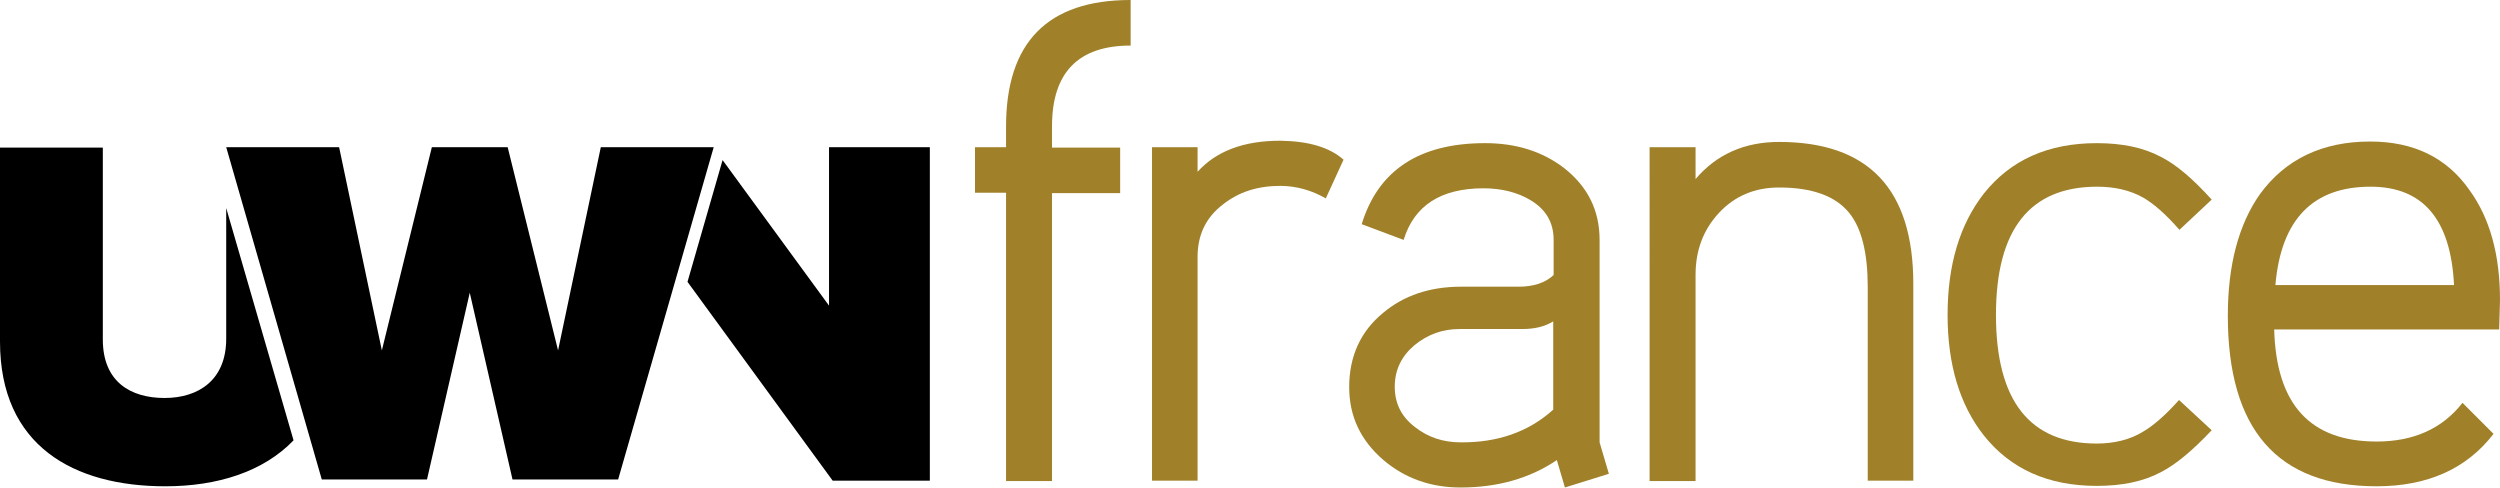 <?xml version="1.0" encoding="utf-8"?>
<!-- Generator: Adobe Illustrator 26.0.3, SVG Export Plug-In . SVG Version: 6.00 Build 0)  -->
<svg version="1.1" id="Layer_1" xmlns="http://www.w3.org/2000/svg" xmlns:xlink="http://www.w3.org/1999/xlink" x="0px" y="0px"
	 viewBox="0 0 620 120.9" style="enable-background:new 0 0 620 120.9;" xml:space="preserve">
<style type="text/css">
	.st0{fill:#A0812A;}
</style>
<g>
	<path class="st0" d="M280.4,0v11.3c-13,0-19.5,6.7-19.5,20v5.3h16.9v11.3h-16.9v71.4h-11.4V47.8h-7.7V36.5h7.7v-5.1
		C249.5,10.5,259.8,0,280.4,0z"/>
	<path class="st0" d="M333.2,39.6l-4.4,9.6c-3.5-2-7.3-3.1-11.3-3.1c-5.6,0-10.3,1.5-14.2,4.6c-4.2,3.2-6.3,7.5-6.3,13v55.5h-11.3
		V36.5H297v6.1c4.6-5.1,11.4-7.7,20.5-7.7C324.5,35,329.7,36.5,333.2,39.6z"/>
	<path class="st0" d="M399,117.5l-10.9,3.4l-2-6.8c-6.8,4.6-14.8,6.8-23.9,6.8c-7.4,0-13.8-2.3-19.1-6.8c-5.7-4.9-8.5-10.9-8.5-18.1
		c0-7.6,2.8-13.8,8.4-18.4c5.1-4.3,11.6-6.5,19.3-6.5h14.3c3.8,0,6.7-1,8.7-2.9v-8.7c0-4.3-1.9-7.6-5.8-9.9
		c-3.2-1.9-7.1-2.9-11.6-2.9c-10.6,0-17.2,4.3-19.8,12.8l-10.4-3.9c4.1-13.4,14.3-20.1,30.6-20.1c7.6,0,14.1,2,19.5,6.1
		c5.9,4.6,8.9,10.5,8.9,17.9v50.2L399,117.5z M385.2,101.6V79.7c-2.1,1.3-4.6,1.9-7.7,1.9H362c-4.2,0-7.9,1.3-11.2,4
		c-3.2,2.7-4.9,6.1-4.9,10.3c0,4.1,1.6,7.4,5,10c3.3,2.6,7.1,3.8,11.3,3.8C371.4,109.8,379.1,107.1,385.2,101.6z"/>
	<path class="st0" d="M474.5,119.2h-11.3v-48c0-8.4-1.5-14.6-4.6-18.4c-3.4-4.2-9.2-6.3-17.4-6.3c-6,0-11,2.1-14.9,6.3
		c-3.9,4.2-5.8,9.3-5.8,15.4v51.1h-11.4V36.5h11.4v7.9c5.2-6.1,12.1-9.2,20.7-9.2c22.2,0,33.3,11.7,33.3,35.2V119.2z"/>
	<path class="st0" d="M548.5,106.7c-4.7,5-8.9,8.5-12.6,10.4c-4.3,2.3-9.6,3.4-15.9,3.4c-12.1,0-21.4-4.2-28-12.5
		c-6-7.6-9-17.6-9-29.9c0-12.4,3-22.4,9-30.1c6.6-8.3,15.9-12.5,28-12.5c6.3,0,11.6,1.1,15.9,3.4c3.8,1.9,8,5.5,12.6,10.6l-8,7.5
		c-3.4-3.9-6.4-6.5-9-8c-3.2-1.8-7-2.7-11.4-2.7c-16.7,0-25.1,10.6-25.1,31.8S503.3,110,520,110c4.4,0,8.3-1,11.4-2.9
		c2.6-1.5,5.6-4.1,9-7.9L548.5,106.7z"/>
	<path class="st0" d="M620,74.4l-0.2,7.3H564c0.5,18.6,8.9,27.8,25.4,27.8c9.2,0,16.3-3.2,21.3-9.6l7.7,7.7c-6.7,8.7-16.4,13-29,13
		c-24.6,0-36.9-14.1-36.9-42.3c0-12.6,2.7-22.7,8-30.2c6.3-8.6,15.4-13,27.3-13c10.8,0,19,4,24.6,12C617.5,54.1,620,63.2,620,74.4z
		 M608.6,70.7c-0.8-16.3-7.7-24.4-20.7-24.4c-14.3,0-22.2,8.1-23.6,24.4H608.6z"/>
</g>
<g>
	<g>
		<g>
			<path d="M56.1,51.6c0,14.1,0,27.8,0,32.4c0,10.3-6.9,14.7-15.3,14.7s-15.3-4-15.3-14.5c0-6.3,0-29.7,0-47.6H0c0,0,0,22.2,0,48.1
				s18.3,35.9,41,35.9c12.9,0,24.3-3.6,31.8-11.4C68.3,93.7,60.7,67.4,56.1,51.6z"/>
		</g>
		<g>
			<polygon points="205.6,36.5 205.6,75.8 179.2,39.7 170.5,69.9 206.5,119.2 230.6,119.2 230.6,36.5 			"/>
		</g>
		<polygon points="107.1,36.5 94.7,86.9 84.1,36.5 56.1,36.5 79.8,118.9 105.9,118.9 116.5,72.6 127.1,118.9 153.3,118.9 177,36.5 
			149,36.5 138.4,86.9 125.9,36.5 		"/>
	</g>
</g>
</svg>
